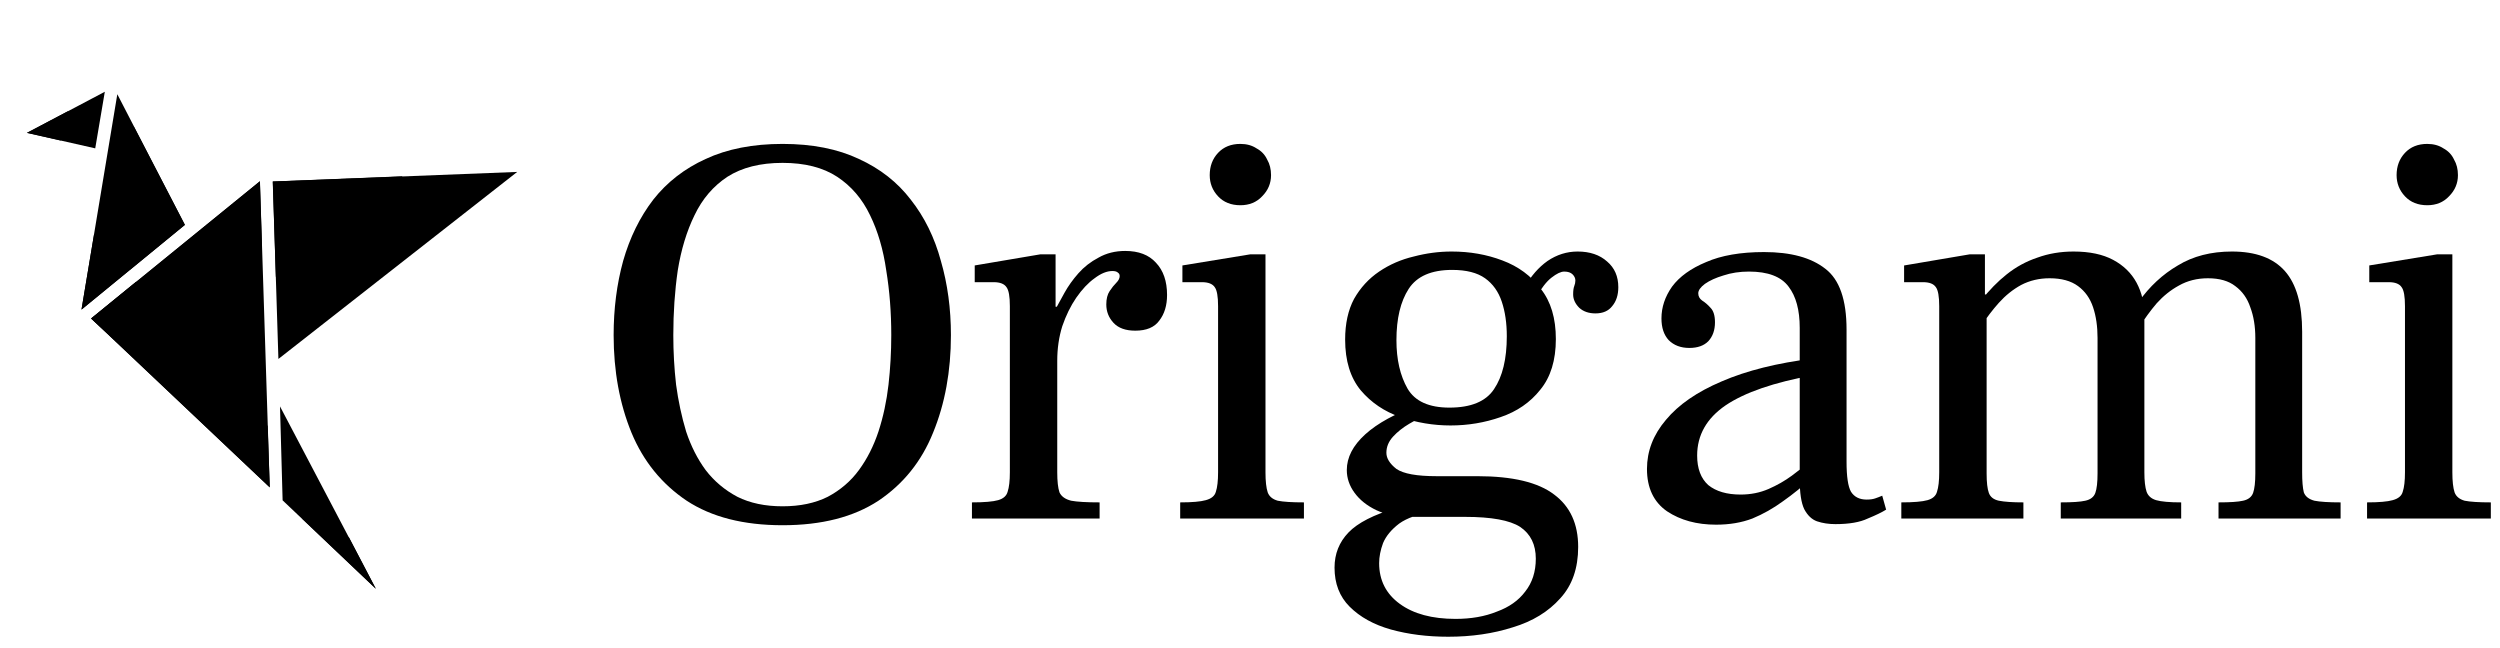 <svg width="108" height="28" viewBox="0 0 108 28" fill="none" xmlns="http://www.w3.org/2000/svg">
<path d="M102.257 22.401V21.703C102.771 21.703 103.14 21.671 103.365 21.607C103.606 21.542 103.75 21.422 103.798 21.245C103.863 21.053 103.895 20.772 103.895 20.402V13.226C103.895 12.808 103.847 12.535 103.75 12.407C103.654 12.262 103.469 12.19 103.196 12.19H102.353V11.467L105.292 10.986H105.942V20.402C105.942 20.788 105.974 21.077 106.038 21.27C106.102 21.446 106.247 21.567 106.472 21.631C106.712 21.679 107.09 21.703 107.604 21.703V22.401H102.257ZM104.858 8.866C104.457 8.866 104.136 8.738 103.895 8.481C103.654 8.224 103.533 7.919 103.533 7.566C103.533 7.181 103.654 6.86 103.895 6.603C104.136 6.346 104.457 6.217 104.858 6.217C105.131 6.217 105.364 6.282 105.557 6.41C105.765 6.522 105.918 6.683 106.014 6.892C106.127 7.084 106.183 7.309 106.183 7.566C106.183 7.919 106.054 8.224 105.797 8.481C105.557 8.738 105.243 8.866 104.858 8.866Z" fill="black"/>
<path d="M95.84 22.401V21.703C96.338 21.703 96.691 21.679 96.9 21.631C97.125 21.583 97.269 21.47 97.334 21.294C97.397 21.117 97.43 20.836 97.43 20.451V14.598C97.43 14.101 97.358 13.659 97.213 13.274C97.085 12.889 96.868 12.583 96.563 12.359C96.274 12.134 95.88 12.021 95.383 12.021C94.917 12.021 94.499 12.126 94.13 12.335C93.777 12.527 93.456 12.784 93.167 13.105C92.894 13.426 92.637 13.78 92.396 14.165V13.033C92.862 12.375 93.424 11.853 94.082 11.468C94.74 11.066 95.519 10.866 96.418 10.866C97.446 10.866 98.208 11.146 98.706 11.708C99.204 12.27 99.453 13.145 99.453 14.334V20.402C99.453 20.788 99.477 21.077 99.525 21.27C99.589 21.446 99.742 21.567 99.983 21.631C100.223 21.679 100.601 21.703 101.114 21.703V22.401H95.84ZM82.137 22.401V21.703C82.667 21.703 83.044 21.671 83.269 21.607C83.493 21.543 83.63 21.422 83.678 21.245C83.742 21.053 83.774 20.772 83.774 20.402V13.226C83.774 12.808 83.726 12.535 83.63 12.407C83.534 12.262 83.349 12.19 83.076 12.19H82.257V11.468L85.099 10.986H85.749V12.72H85.822V20.451C85.822 20.836 85.854 21.117 85.918 21.294C85.982 21.47 86.126 21.583 86.351 21.631C86.592 21.679 86.945 21.703 87.411 21.703V22.401H82.137ZM89.025 22.401V21.703C89.522 21.703 89.876 21.679 90.084 21.631C90.309 21.583 90.454 21.47 90.518 21.294C90.582 21.117 90.614 20.836 90.614 20.451V14.598C90.614 14.101 90.55 13.659 90.421 13.274C90.293 12.889 90.076 12.583 89.771 12.359C89.466 12.134 89.057 12.021 88.543 12.021C88.093 12.021 87.684 12.118 87.315 12.31C86.961 12.503 86.64 12.76 86.351 13.081C86.078 13.386 85.822 13.723 85.581 14.093V12.985C85.934 12.535 86.303 12.158 86.688 11.853C87.09 11.532 87.531 11.291 88.013 11.13C88.495 10.954 89.017 10.866 89.578 10.866C90.269 10.866 90.839 10.986 91.288 11.227C91.738 11.468 92.075 11.797 92.3 12.214C92.525 12.632 92.637 13.105 92.637 13.635V20.402C92.637 20.772 92.669 21.053 92.733 21.245C92.798 21.422 92.934 21.543 93.143 21.607C93.368 21.671 93.729 21.703 94.227 21.703V22.401H89.025Z" fill="black"/>
<path d="M79.289 22.642C79 22.642 78.735 22.602 78.495 22.521C78.27 22.441 78.085 22.265 77.941 21.992C77.812 21.719 77.748 21.293 77.748 20.715V14.165C77.748 13.394 77.588 12.8 77.266 12.382C76.945 11.949 76.375 11.732 75.556 11.732C75.155 11.732 74.786 11.788 74.449 11.901C74.127 11.997 73.862 12.117 73.654 12.262C73.461 12.406 73.365 12.543 73.365 12.671C73.365 12.8 73.421 12.904 73.533 12.984C73.662 13.065 73.782 13.169 73.895 13.297C74.023 13.426 74.087 13.635 74.087 13.924C74.087 14.261 73.991 14.534 73.798 14.742C73.606 14.935 73.333 15.031 72.98 15.031C72.61 15.031 72.313 14.919 72.088 14.694C71.88 14.47 71.775 14.156 71.775 13.755C71.775 13.273 71.928 12.816 72.233 12.382C72.554 11.949 73.044 11.596 73.702 11.323C74.36 11.034 75.195 10.889 76.207 10.889C77.363 10.889 78.246 11.13 78.856 11.612C79.466 12.077 79.771 12.952 79.771 14.237V19.945C79.771 20.587 79.835 21.02 79.964 21.245C80.108 21.47 80.333 21.582 80.638 21.582C80.782 21.582 80.903 21.566 80.999 21.534C81.096 21.502 81.2 21.462 81.312 21.414L81.481 22.016C81.304 22.128 81.04 22.256 80.686 22.401C80.349 22.562 79.883 22.642 79.289 22.642ZM74.135 22.666C73.3 22.666 72.594 22.473 72.016 22.088C71.438 21.687 71.149 21.076 71.149 20.258C71.149 19.487 71.422 18.78 71.968 18.138C72.514 17.48 73.317 16.926 74.376 16.477C75.452 16.011 76.769 15.682 78.326 15.489V16.212C76.64 16.517 75.38 16.95 74.545 17.512C73.726 18.074 73.317 18.797 73.317 19.68C73.317 20.242 73.477 20.667 73.798 20.956C74.135 21.229 74.601 21.365 75.195 21.365C75.629 21.365 76.03 21.285 76.399 21.125C76.769 20.964 77.106 20.771 77.411 20.547C77.732 20.306 78.029 20.073 78.302 19.848V20.619C77.885 21.004 77.459 21.349 77.025 21.654C76.608 21.959 76.167 22.208 75.701 22.401C75.235 22.578 74.714 22.666 74.135 22.666Z" fill="black"/>
<path d="M62.565 27.507C61.666 27.507 60.839 27.403 60.085 27.194C59.346 26.985 58.752 26.656 58.303 26.207C57.869 25.773 57.652 25.211 57.652 24.521C57.652 23.927 57.853 23.421 58.255 23.003C58.656 22.586 59.346 22.233 60.326 21.944L61.891 22.113C61.265 22.209 60.783 22.377 60.446 22.618C60.109 22.875 59.876 23.156 59.748 23.461C59.635 23.766 59.579 24.055 59.579 24.328C59.579 25.067 59.876 25.653 60.47 26.086C61.064 26.52 61.867 26.736 62.879 26.736C63.553 26.736 64.147 26.632 64.661 26.423C65.191 26.231 65.6 25.942 65.889 25.556C66.194 25.171 66.347 24.697 66.347 24.136C66.347 23.525 66.122 23.068 65.672 22.763C65.223 22.474 64.428 22.329 63.288 22.329H60.904C60.358 22.329 59.876 22.233 59.459 22.04C59.057 21.848 58.744 21.599 58.52 21.294C58.295 20.989 58.182 20.659 58.182 20.306C58.182 19.76 58.447 19.247 58.977 18.765C59.507 18.283 60.286 17.858 61.313 17.488L62.18 17.753C62.084 17.769 61.907 17.826 61.65 17.922C61.409 18.018 61.153 18.147 60.88 18.307C60.606 18.468 60.374 18.652 60.181 18.861C59.989 19.07 59.892 19.303 59.892 19.56C59.892 19.8 60.037 20.033 60.326 20.258C60.631 20.467 61.209 20.571 62.06 20.571H63.818C65.343 20.571 66.451 20.836 67.141 21.366C67.832 21.88 68.177 22.634 68.177 23.63C68.177 24.545 67.92 25.284 67.406 25.845C66.892 26.423 66.21 26.841 65.359 27.098C64.508 27.371 63.577 27.507 62.565 27.507ZM62.662 18.38C61.923 18.38 61.201 18.259 60.494 18.018C59.804 17.777 59.234 17.392 58.784 16.862C58.335 16.316 58.11 15.586 58.11 14.671C58.11 13.98 58.239 13.394 58.495 12.913C58.768 12.431 59.129 12.037 59.579 11.732C60.029 11.427 60.526 11.211 61.072 11.082C61.618 10.938 62.164 10.866 62.71 10.866C63.497 10.866 64.227 10.994 64.902 11.251C65.592 11.508 66.146 11.917 66.563 12.479C66.997 13.025 67.213 13.748 67.213 14.647C67.213 15.562 66.989 16.292 66.539 16.838C66.106 17.384 65.536 17.777 64.829 18.018C64.139 18.259 63.416 18.38 62.662 18.38ZM62.614 17.609C63.545 17.609 64.187 17.344 64.54 16.814C64.91 16.268 65.094 15.505 65.094 14.526C65.094 13.964 65.022 13.466 64.877 13.033C64.733 12.6 64.492 12.262 64.155 12.021C63.818 11.781 63.344 11.66 62.734 11.66C61.835 11.66 61.209 11.933 60.855 12.479C60.502 13.025 60.326 13.764 60.326 14.695C60.326 15.53 60.486 16.228 60.807 16.79C61.128 17.336 61.731 17.609 62.614 17.609ZM68.923 13.539C68.635 13.539 68.402 13.459 68.225 13.298C68.049 13.121 67.96 12.929 67.96 12.72C67.96 12.559 67.976 12.439 68.008 12.359C68.04 12.278 68.056 12.198 68.056 12.118C68.056 12.021 68.016 11.933 67.936 11.853C67.856 11.773 67.735 11.732 67.575 11.732C67.43 11.732 67.246 11.821 67.021 11.997C66.812 12.158 66.587 12.447 66.347 12.864L65.865 12.407C66.138 11.925 66.467 11.548 66.852 11.275C67.254 11.002 67.687 10.866 68.153 10.866C68.683 10.866 69.108 11.01 69.429 11.299C69.75 11.572 69.911 11.941 69.911 12.407C69.911 12.744 69.823 13.017 69.646 13.226C69.485 13.434 69.245 13.539 68.923 13.539Z" fill="black"/>
<path d="M50.984 22.401V21.703C51.497 21.703 51.867 21.671 52.091 21.607C52.332 21.542 52.477 21.422 52.525 21.245C52.589 21.053 52.621 20.772 52.621 20.402V13.226C52.621 12.808 52.573 12.535 52.477 12.407C52.38 12.262 52.196 12.19 51.923 12.19H51.08V11.467L54.018 10.986H54.669V20.402C54.669 20.788 54.701 21.077 54.765 21.27C54.829 21.446 54.973 21.567 55.198 21.631C55.439 21.679 55.816 21.703 56.33 21.703V22.401H50.984ZM53.584 8.866C53.183 8.866 52.862 8.738 52.621 8.481C52.38 8.224 52.26 7.919 52.26 7.566C52.26 7.181 52.38 6.86 52.621 6.603C52.862 6.346 53.183 6.217 53.584 6.217C53.858 6.217 54.09 6.282 54.283 6.41C54.492 6.522 54.644 6.683 54.741 6.892C54.853 7.084 54.909 7.309 54.909 7.566C54.909 7.919 54.781 8.224 54.524 8.481C54.283 8.738 53.97 8.866 53.584 8.866Z" fill="black"/>
<path d="M41.988 22.401V21.703C42.518 21.703 42.895 21.671 43.12 21.607C43.345 21.542 43.481 21.422 43.529 21.245C43.594 21.053 43.626 20.772 43.626 20.402V13.226C43.626 12.808 43.578 12.535 43.481 12.407C43.385 12.262 43.2 12.19 42.927 12.19H42.108V11.467L44.95 10.986H45.601V13.25H45.673V20.402C45.673 20.788 45.705 21.077 45.769 21.269C45.849 21.446 46.018 21.567 46.275 21.631C46.532 21.679 46.941 21.703 47.503 21.703V22.401H41.988ZM45.577 15.61V13.394C45.689 13.185 45.825 12.937 45.986 12.648C46.146 12.359 46.347 12.078 46.588 11.805C46.829 11.532 47.118 11.307 47.455 11.13C47.792 10.938 48.177 10.841 48.611 10.841C49.189 10.841 49.63 11.01 49.935 11.347C50.257 11.684 50.417 12.15 50.417 12.744C50.417 13.194 50.305 13.563 50.08 13.852C49.871 14.141 49.526 14.285 49.045 14.285C48.627 14.285 48.314 14.173 48.105 13.948C47.896 13.723 47.792 13.458 47.792 13.153C47.792 12.912 47.84 12.72 47.937 12.575C48.033 12.431 48.129 12.31 48.226 12.214C48.322 12.118 48.37 12.021 48.37 11.925C48.37 11.861 48.346 11.813 48.298 11.781C48.25 11.732 48.169 11.708 48.057 11.708C47.816 11.708 47.559 11.813 47.286 12.021C47.014 12.214 46.748 12.495 46.492 12.864C46.251 13.217 46.05 13.627 45.89 14.093C45.745 14.558 45.673 15.056 45.673 15.586L45.577 15.61Z" fill="black"/>
<path d="M33.807 22.69C32.121 22.69 30.74 22.337 29.665 21.631C28.589 20.908 27.794 19.929 27.28 18.692C26.767 17.44 26.509 16.035 26.509 14.478C26.509 13.338 26.646 12.27 26.919 11.275C27.208 10.263 27.642 9.38 28.22 8.626C28.814 7.871 29.568 7.285 30.483 6.868C31.415 6.434 32.523 6.217 33.807 6.217C35.091 6.217 36.191 6.434 37.106 6.868C38.021 7.285 38.768 7.871 39.346 8.626C39.94 9.38 40.374 10.263 40.647 11.275C40.936 12.27 41.08 13.338 41.08 14.478C41.08 16.035 40.823 17.44 40.309 18.692C39.812 19.929 39.025 20.908 37.949 21.631C36.873 22.337 35.493 22.69 33.807 22.69ZM33.807 21.872C34.562 21.872 35.212 21.735 35.758 21.462C36.303 21.173 36.753 20.788 37.106 20.306C37.46 19.825 37.741 19.27 37.949 18.644C38.158 18.002 38.302 17.328 38.383 16.621C38.463 15.915 38.503 15.2 38.503 14.478C38.503 13.498 38.431 12.567 38.286 11.684C38.158 10.785 37.925 9.99 37.588 9.3C37.251 8.594 36.777 8.04 36.167 7.638C35.557 7.237 34.77 7.036 33.807 7.036C32.844 7.036 32.049 7.237 31.422 7.638C30.813 8.04 30.339 8.594 30.002 9.3C29.665 9.99 29.424 10.785 29.279 11.684C29.151 12.567 29.087 13.498 29.087 14.478C29.087 15.2 29.127 15.915 29.207 16.621C29.303 17.328 29.448 18.002 29.641 18.644C29.849 19.27 30.13 19.825 30.483 20.306C30.853 20.788 31.31 21.173 31.856 21.462C32.402 21.735 33.052 21.872 33.807 21.872Z" fill="black"/>
<path d="M12.027 15.507L22.343 7.427L11.786 7.841L12.027 15.507Z" fill="black"/>
<path d="M3.522 13.37L7.989 9.716L6.528 6.893L5.068 4.07L4.401 8.082L3.522 13.37Z" fill="black"/>
<path d="M4.528 3.964L2.972 4.786L1.168 5.74L2.641 6.075L4.114 6.409L4.528 3.964Z" fill="black"/>
<path d="M3.936 13.755L11.653 21.053L11.23 7.83L3.936 13.755Z" fill="black"/>
<path d="M12.096 17.556L12.209 21.615L16.24 25.44L12.096 17.556Z" fill="black"/>
<path d="M5.781 5.47L5.612 11.663L7.985 9.713L5.781 5.47Z" fill="black"/>
<path d="M11.315 10.609L11.227 7.83L3.938 13.767L5.506 15.198L11.315 10.609Z" fill="black"/>
<path d="M5.883 12.167L11.563 18.403L11.653 21.056L3.938 13.757L5.883 12.167Z" fill="black"/>
<path d="M2.953 4.795L2.623 6.07L1.158 5.74L2.953 4.795Z" fill="black"/>
<path d="M4.065 10.112L5.616 11.656L3.519 13.378L4.065 10.112Z" fill="black"/>
<path d="M11.917 11.962L17.394 7.616L11.782 7.841L11.917 11.962Z" fill="black"/>
<path d="M13.044 22.398L15.079 23.221L16.232 25.43L13.044 22.398Z" fill="black"/>
</svg>
